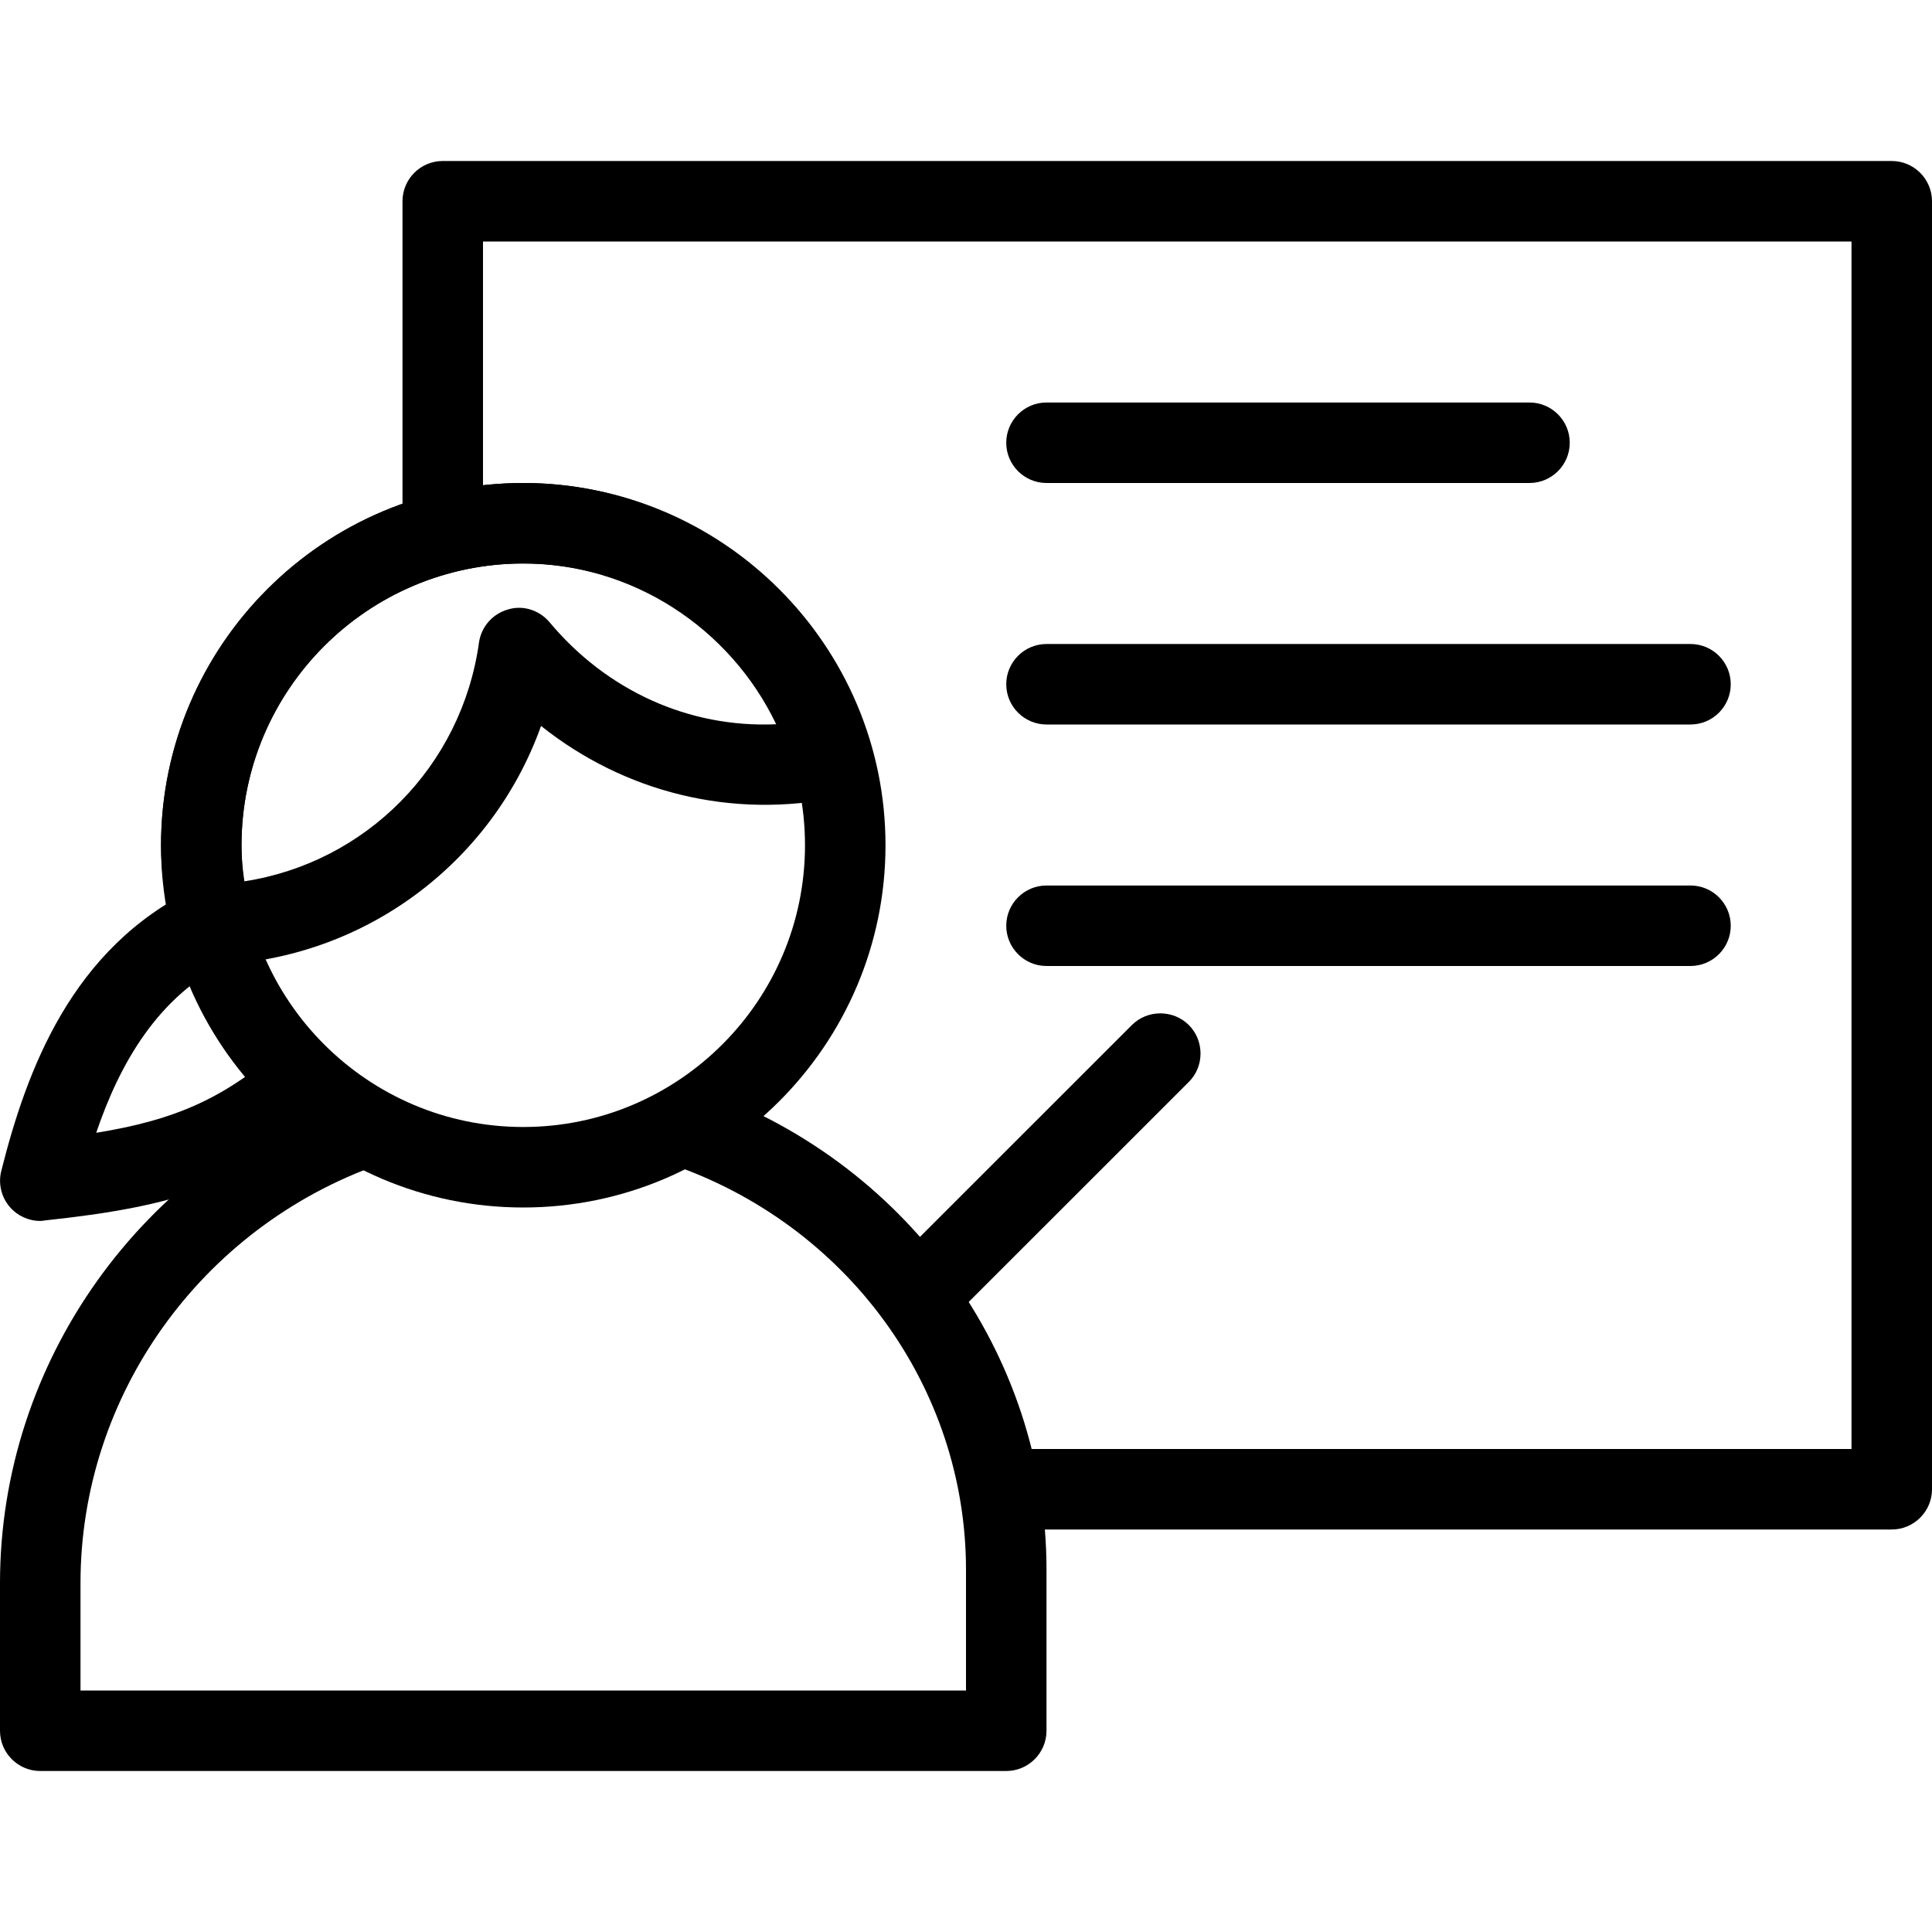 <svg xmlns="http://www.w3.org/2000/svg" xmlns:xlink="http://www.w3.org/1999/xlink" version="1.1" viewBox="0 0 96 96" x="0px" y="0px"><path d="M26 60c-9.924 0-18-8.080-18-18s8.076-18 18-18 18 8.080 18 18-8.076 18-18 18zM26 28c-7.72 0-14 6.28-14 14s6.28 14 14 14 14-6.28 14-14-6.28-14-14-14z" fill="#000000"></path><path d="M50 88h-48c-1.104 0-2-0.896-2-2v-7.336c0-10.996 7.044-20.876 17.532-24.584l1.332 3.772c-8.892 3.14-14.864 11.504-14.864 20.808v5.34h44v-6c0-9.084-5.932-17.2-14.764-20.184l1.28-3.788c10.456 3.536 17.484 13.168 17.484 23.972v8c0 1.104-0.9 2-2 2z" fill="#000000"></path><path d="M10.552 47.948c-0.912 0-1.712-0.616-1.936-1.504-0.416-1.636-0.612-3.056-0.612-4.444 0-9.916 8.076-18 18-18 7.96 0 15.056 5.392 17.248 13.096 0.152 0.532 0.076 1.096-0.212 1.58-0.288 0.476-0.756 0.812-1.3 0.924-5.408 1.136-10.744-0.252-14.856-3.528-2.432 6.808-8.792 11.608-16.26 11.876-0.028 0-0.052 0-0.072 0zM26 28c-7.72 0-14 6.28-14 14 0 0.58 0.048 1.164 0.144 1.792 6.012-0.924 10.792-5.688 11.656-11.86 0.108-0.78 0.668-1.424 1.428-1.644 0.756-0.24 1.58 0.032 2.084 0.636 2.824 3.376 6.896 5.256 11.256 5.064-2.292-4.796-7.172-7.988-12.568-7.988z" fill="#000000"></path><path d="M2 60.668c-0.576 0-1.128-0.252-1.508-0.688-0.428-0.492-0.588-1.168-0.428-1.8 1.256-4.984 3.488-11.080 9.624-14.032l1.736 3.6c-3.604 1.736-5.492 5.152-6.644 8.54 3.924-0.636 6.484-1.712 9.536-4.512l2.708 2.936c-4.544 4.176-8.396 5.248-14.804 5.932-0.076 0.020-0.148 0.024-0.22 0.024z" fill="#000000"></path><path d="M94 76h-46v-4h44v-60h-68v16h-4v-18c0-1.104 0.896-2 2-2h72c1.1 0 2 0.896 2 2v64c0 1.104-0.9 2-2 2z" fill="#000000"></path><path d="M76 24h-24c-1.1 0-2-0.896-2-2s0.9-2 2-2h24c1.1 0 2 0.896 2 2s-0.9 2-2 2z" fill="#000000"></path><path d="M84 36h-32c-1.1 0-2-0.896-2-2s0.9-2 2-2h32c1.1 0 2 0.896 2 2s-0.9 2-2 2z" fill="#000000"></path><path d="M84 48h-32c-1.1 0-2-0.896-2-2s0.9-2 2-2h32c1.1 0 2 0.896 2 2s-0.9 2-2 2z" fill="#000000"></path><path d="M46.344 65.656c-0.512 0-1.024-0.196-1.416-0.584-0.78-0.772-0.78-2.048 0-2.828l11.316-11.312c0.776-0.772 2.048-0.772 2.828 0 0.776 0.78 0.776 2.056 0 2.828l-11.316 11.312c-0.388 0.388-0.9 0.584-1.412 0.584z" fill="#000000"></path></svg>